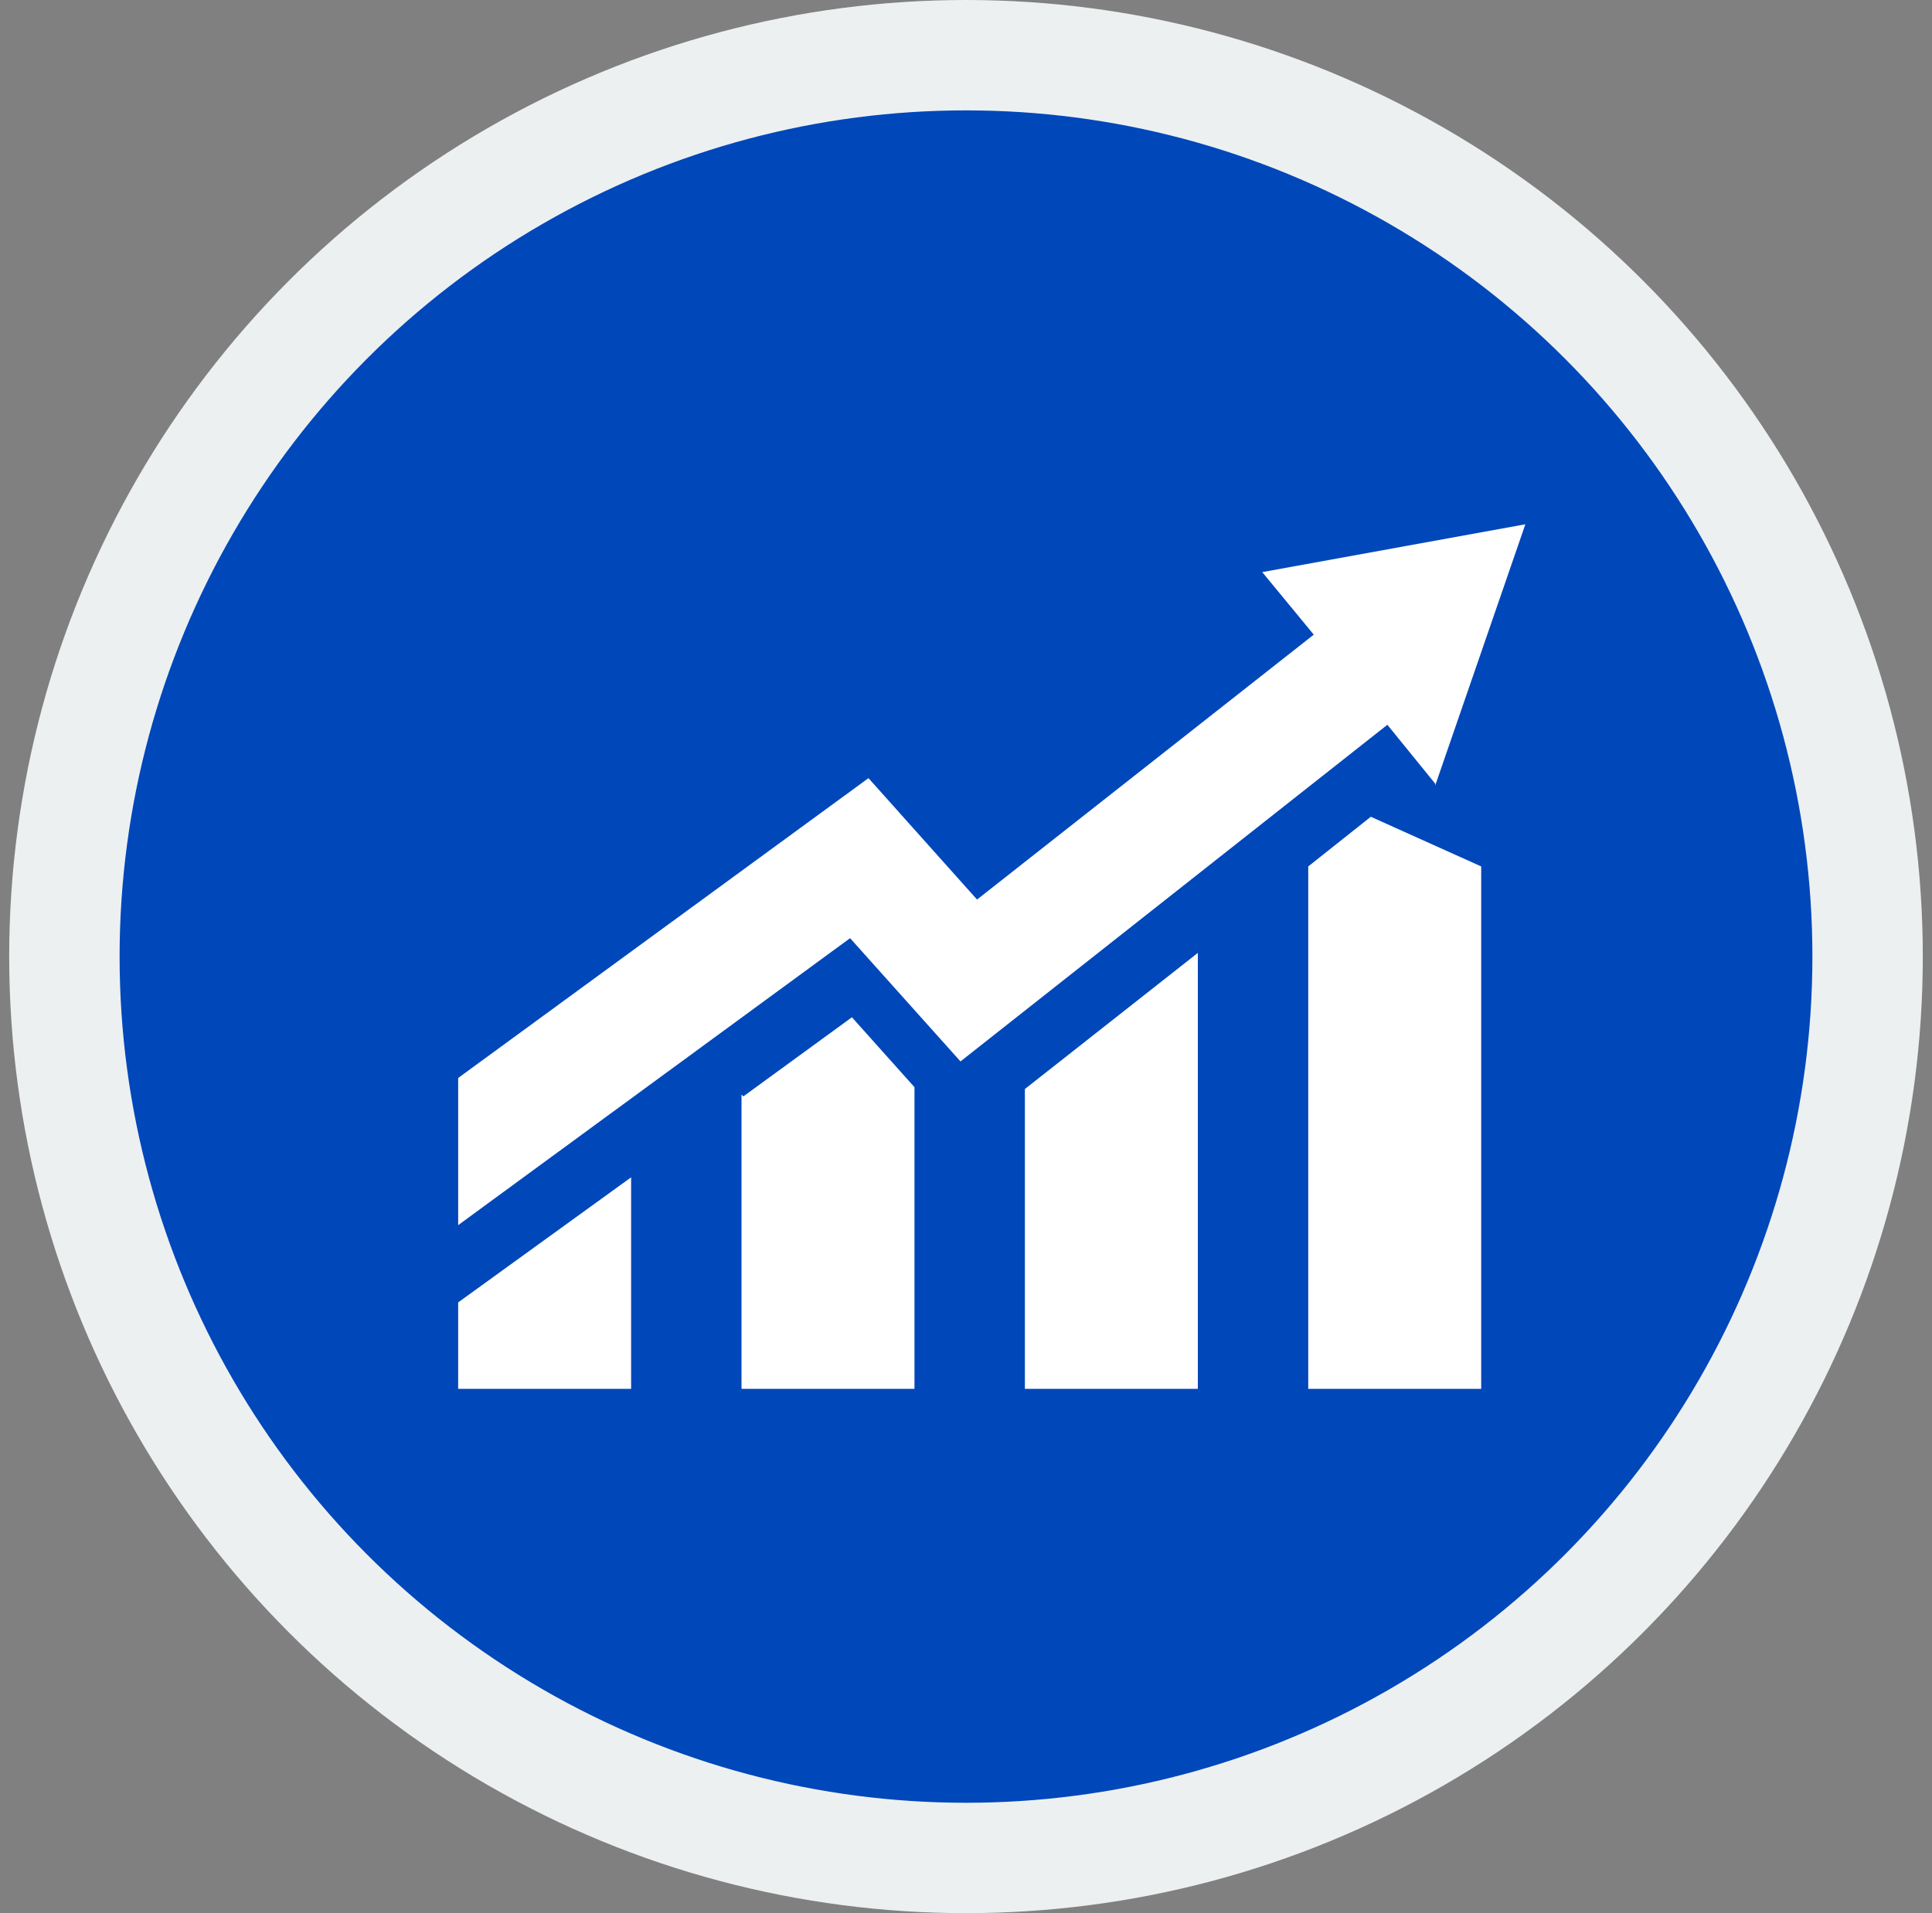 <?xml version="1.0" encoding="UTF-8"?>
<svg id="Layer_1" xmlns="http://www.w3.org/2000/svg" version="1.1" xmlns:xlink="http://www.w3.org/1999/xlink" viewBox="0 0 105 104">
  <rect x="0" y="0" width="105" height="104" fill="#808080" stroke="none"/>
  <!-- Generator: Adobe Illustrator 29.6.1, SVG Export Plug-In . SVG Version: 2.1.1 Build 9)  -->
  <defs>
    <style>
      .st0 {
        fill: #fff;
      }

      .st1 {
        fill: none;
      }

      .st2 {
        fill: #0047ba;
        stroke: #ecf0f1;
        stroke-width: 6px;
      }

      .st3 {
        clip-path: url(#clippath);
      }
    </style>
    <clipPath id="clippath">
      <rect class="st1" x="24.9" y="28.5" width="58" height="47"/>
    </clipPath>
  </defs>
  <circle class="st2" cx="52.5" cy="52" r="49"/>
  <g class="st3">
    <g>
      <path class="st0" d="M78,42.7l4.9-14.2-14.3,2.6,2.8,3.4-18.3,14.4-5.9-6.6-22.3,16.3v8l21.3-15.6,6,6.7,23.2-18.3,2.6,3.2Z"/>
      <path class="st0" d="M24.9,75.5h9.4v-11.5l-9.4,6.8v4.7Z"/>
      <path class="st0" d="M40.3,59.5v16h9.4v-16.4l-3.4-3.8-5.9,4.3Z"/>
      <path class="st0" d="M55.7,75.5h9.4v-23.7l-9.4,7.4v16.3Z"/>
      <path class="st0" d="M71.1,47.1v28.4h9.4v-28.4l-6-2.7-3.4,2.7Z"/>
    </g>
  </g>
</svg>